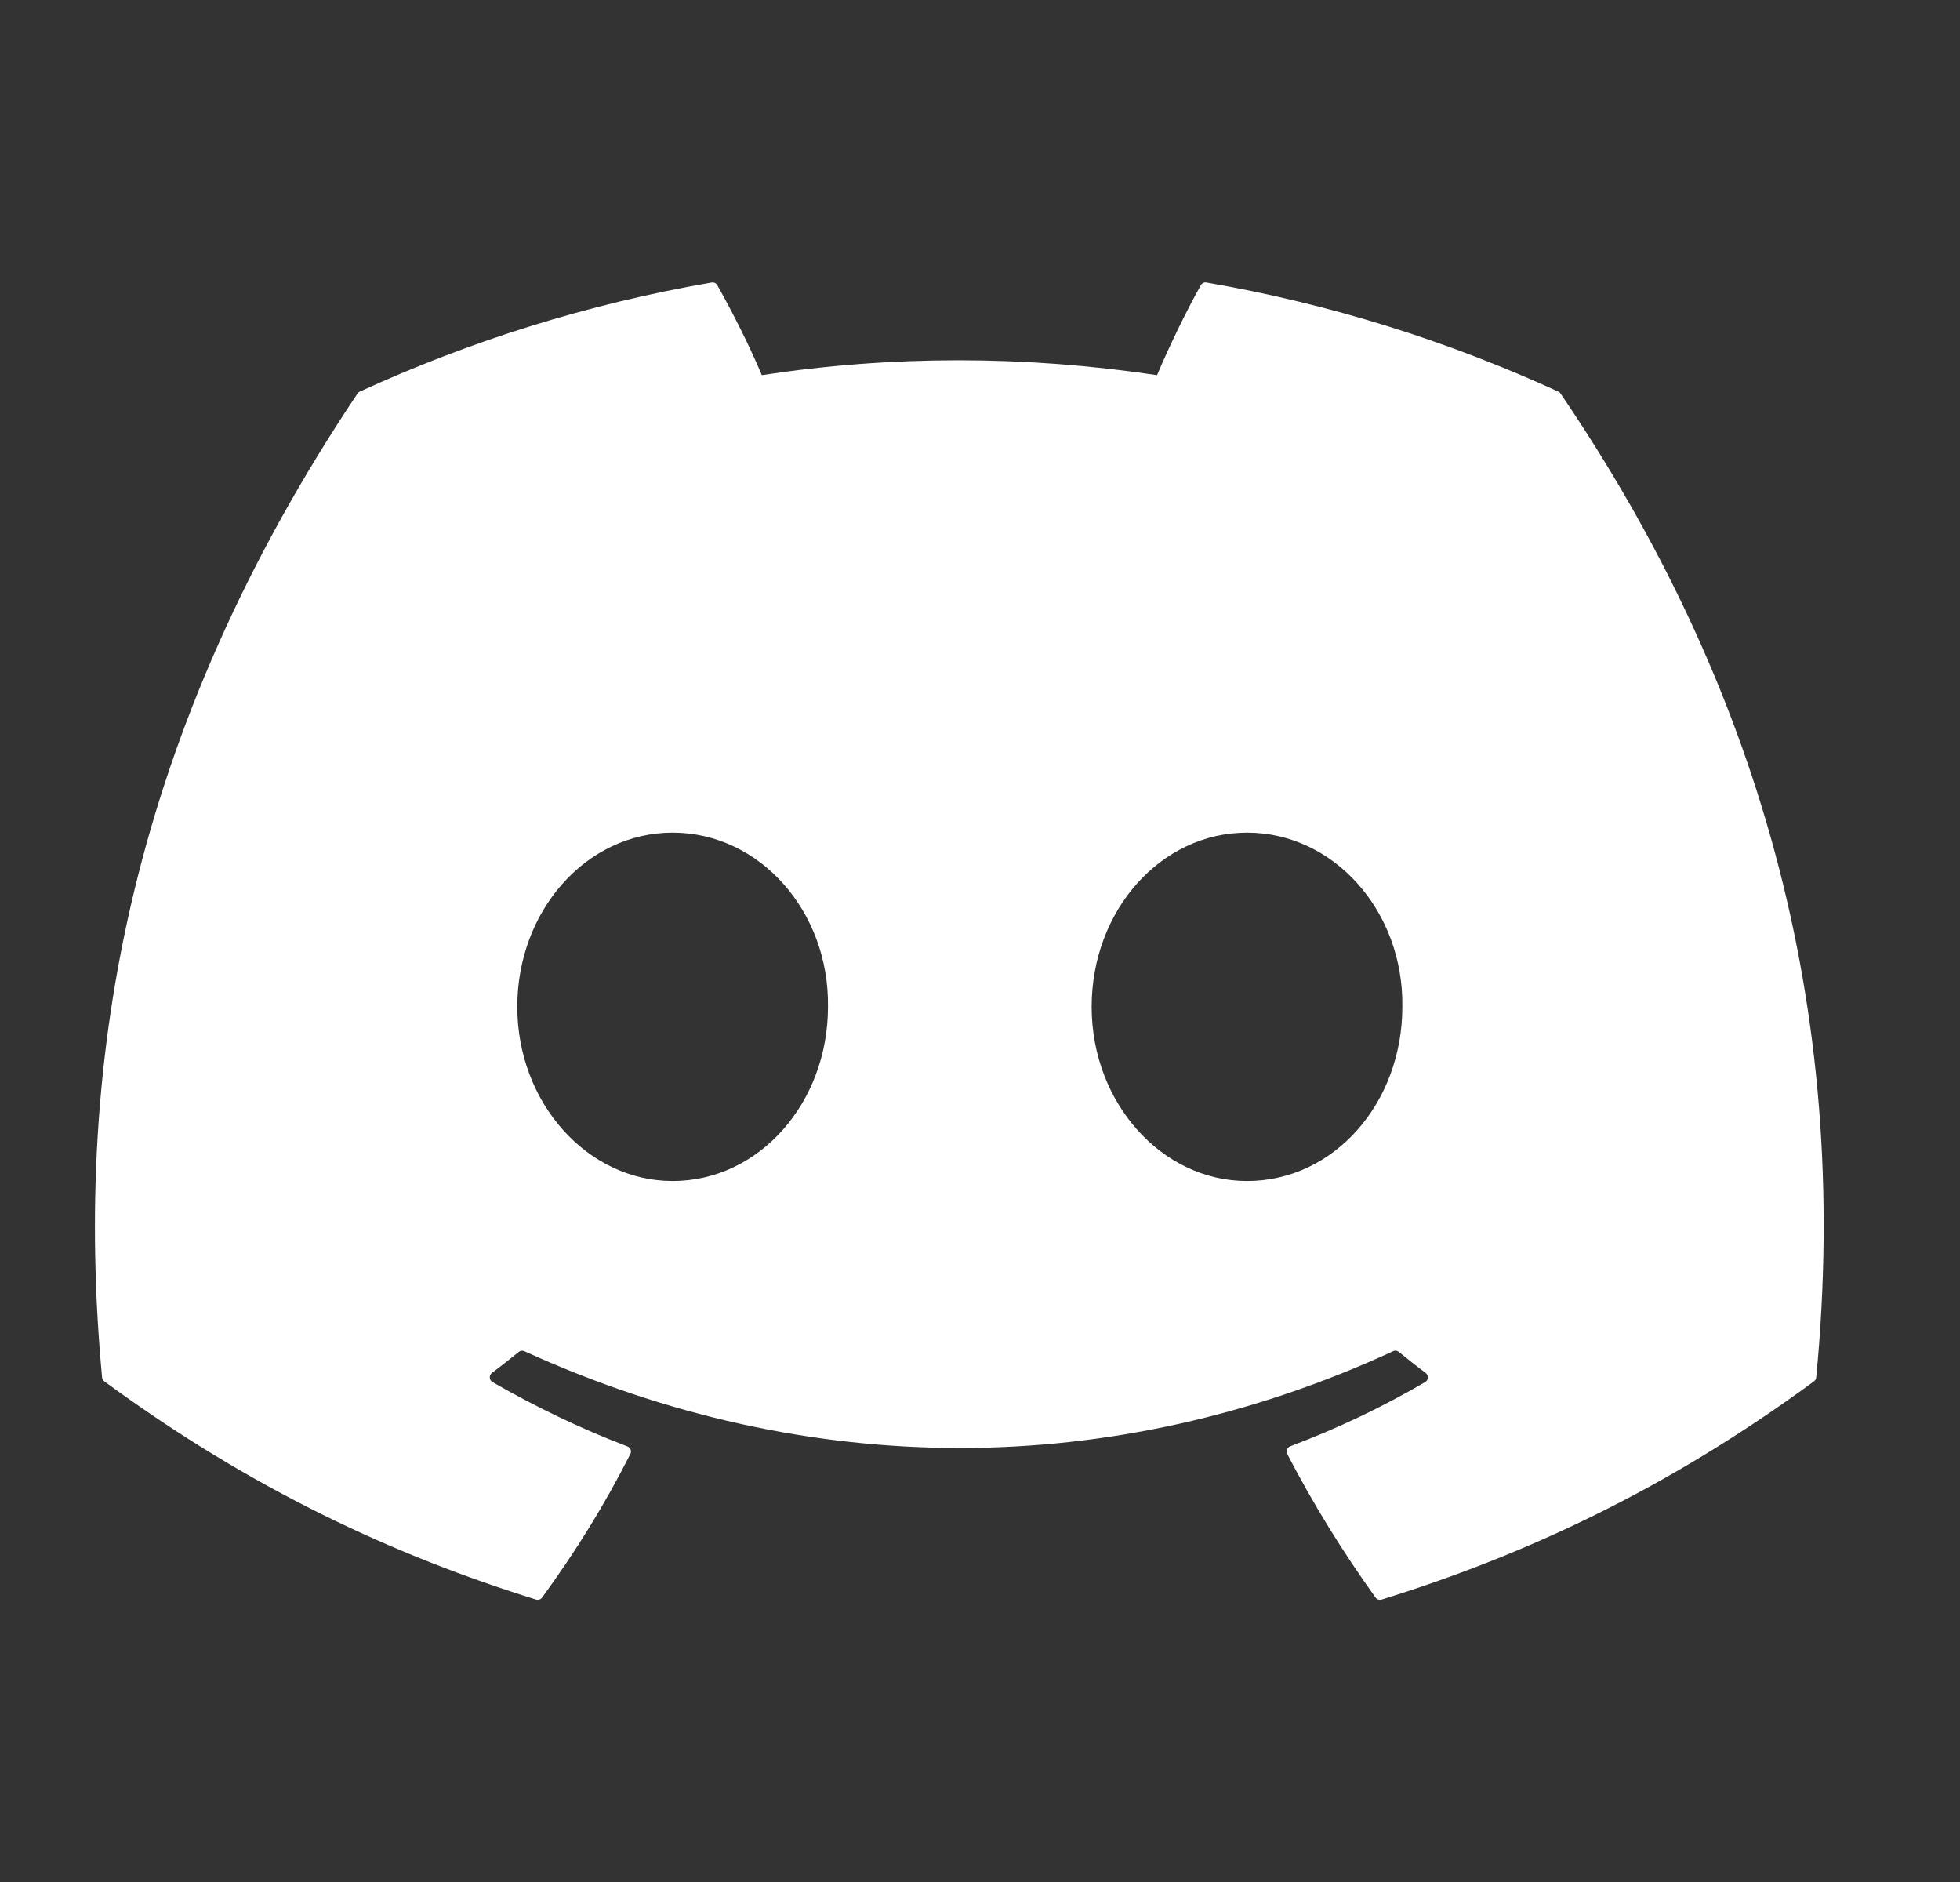 <svg width="25" height="24" viewBox="0 0 25 24" fill="none" xmlns="http://www.w3.org/2000/svg">
<rect x="0" y="0" width="25" height="24" fill="#333333" stroke="none"/>
<g clip-path="url(#clip0_15633_207297)">
<path d="M19.906 5.02C22.396 8.682 23.626 12.811 23.166 17.566C23.164 17.586 23.154 17.604 23.137 17.616C21.251 19.001 19.424 19.841 17.623 20.398C17.609 20.403 17.594 20.402 17.58 20.398C17.566 20.393 17.554 20.384 17.545 20.372C17.129 19.793 16.751 19.183 16.419 18.542C16.401 18.504 16.418 18.459 16.457 18.444C17.058 18.217 17.629 17.946 18.178 17.625C18.221 17.6 18.224 17.538 18.184 17.508C18.067 17.421 17.952 17.33 17.841 17.239C17.821 17.223 17.793 17.219 17.77 17.231C14.203 18.877 10.296 18.877 6.688 17.231C6.665 17.22 6.637 17.224 6.617 17.24C6.506 17.331 6.391 17.421 6.275 17.508C6.235 17.538 6.239 17.6 6.282 17.625C6.831 17.94 7.402 18.217 8.002 18.445C8.041 18.46 8.06 18.504 8.04 18.542C7.716 19.184 7.338 19.794 6.914 20.373C6.896 20.397 6.865 20.407 6.837 20.398C5.044 19.841 3.217 19.001 1.331 17.616C1.315 17.604 1.304 17.585 1.302 17.565C0.918 13.452 1.701 9.289 4.559 5.02C4.566 5.008 4.577 5 4.589 4.994C5.995 4.349 7.502 3.874 9.077 3.603C9.106 3.598 9.135 3.612 9.149 3.637C9.344 3.981 9.566 4.423 9.717 4.784C11.377 4.531 13.063 4.531 14.758 4.784C14.908 4.431 15.123 3.981 15.317 3.637C15.324 3.624 15.334 3.614 15.347 3.608C15.36 3.602 15.375 3.6 15.389 3.603C16.965 3.875 18.472 4.35 19.877 4.994C19.889 5 19.9 5.008 19.906 5.02ZM10.561 12.839C10.578 11.624 9.692 10.618 8.579 10.618C7.476 10.618 6.598 11.615 6.598 12.839C6.598 14.064 7.493 15.061 8.579 15.061C9.683 15.061 10.561 14.064 10.561 12.839ZM17.887 12.839C17.905 11.624 17.018 10.618 15.906 10.618C14.802 10.618 13.924 11.615 13.924 12.839C13.924 14.064 14.819 15.061 15.906 15.061C17.018 15.061 17.887 14.064 17.887 12.839Z" fill="white"/>
</g>
<defs>
<clipPath id="clip0_15633_207297">
<rect width="24" height="24" fill="white" transform="translate(0.5)"/>
</clipPath>
</defs>
</svg>
